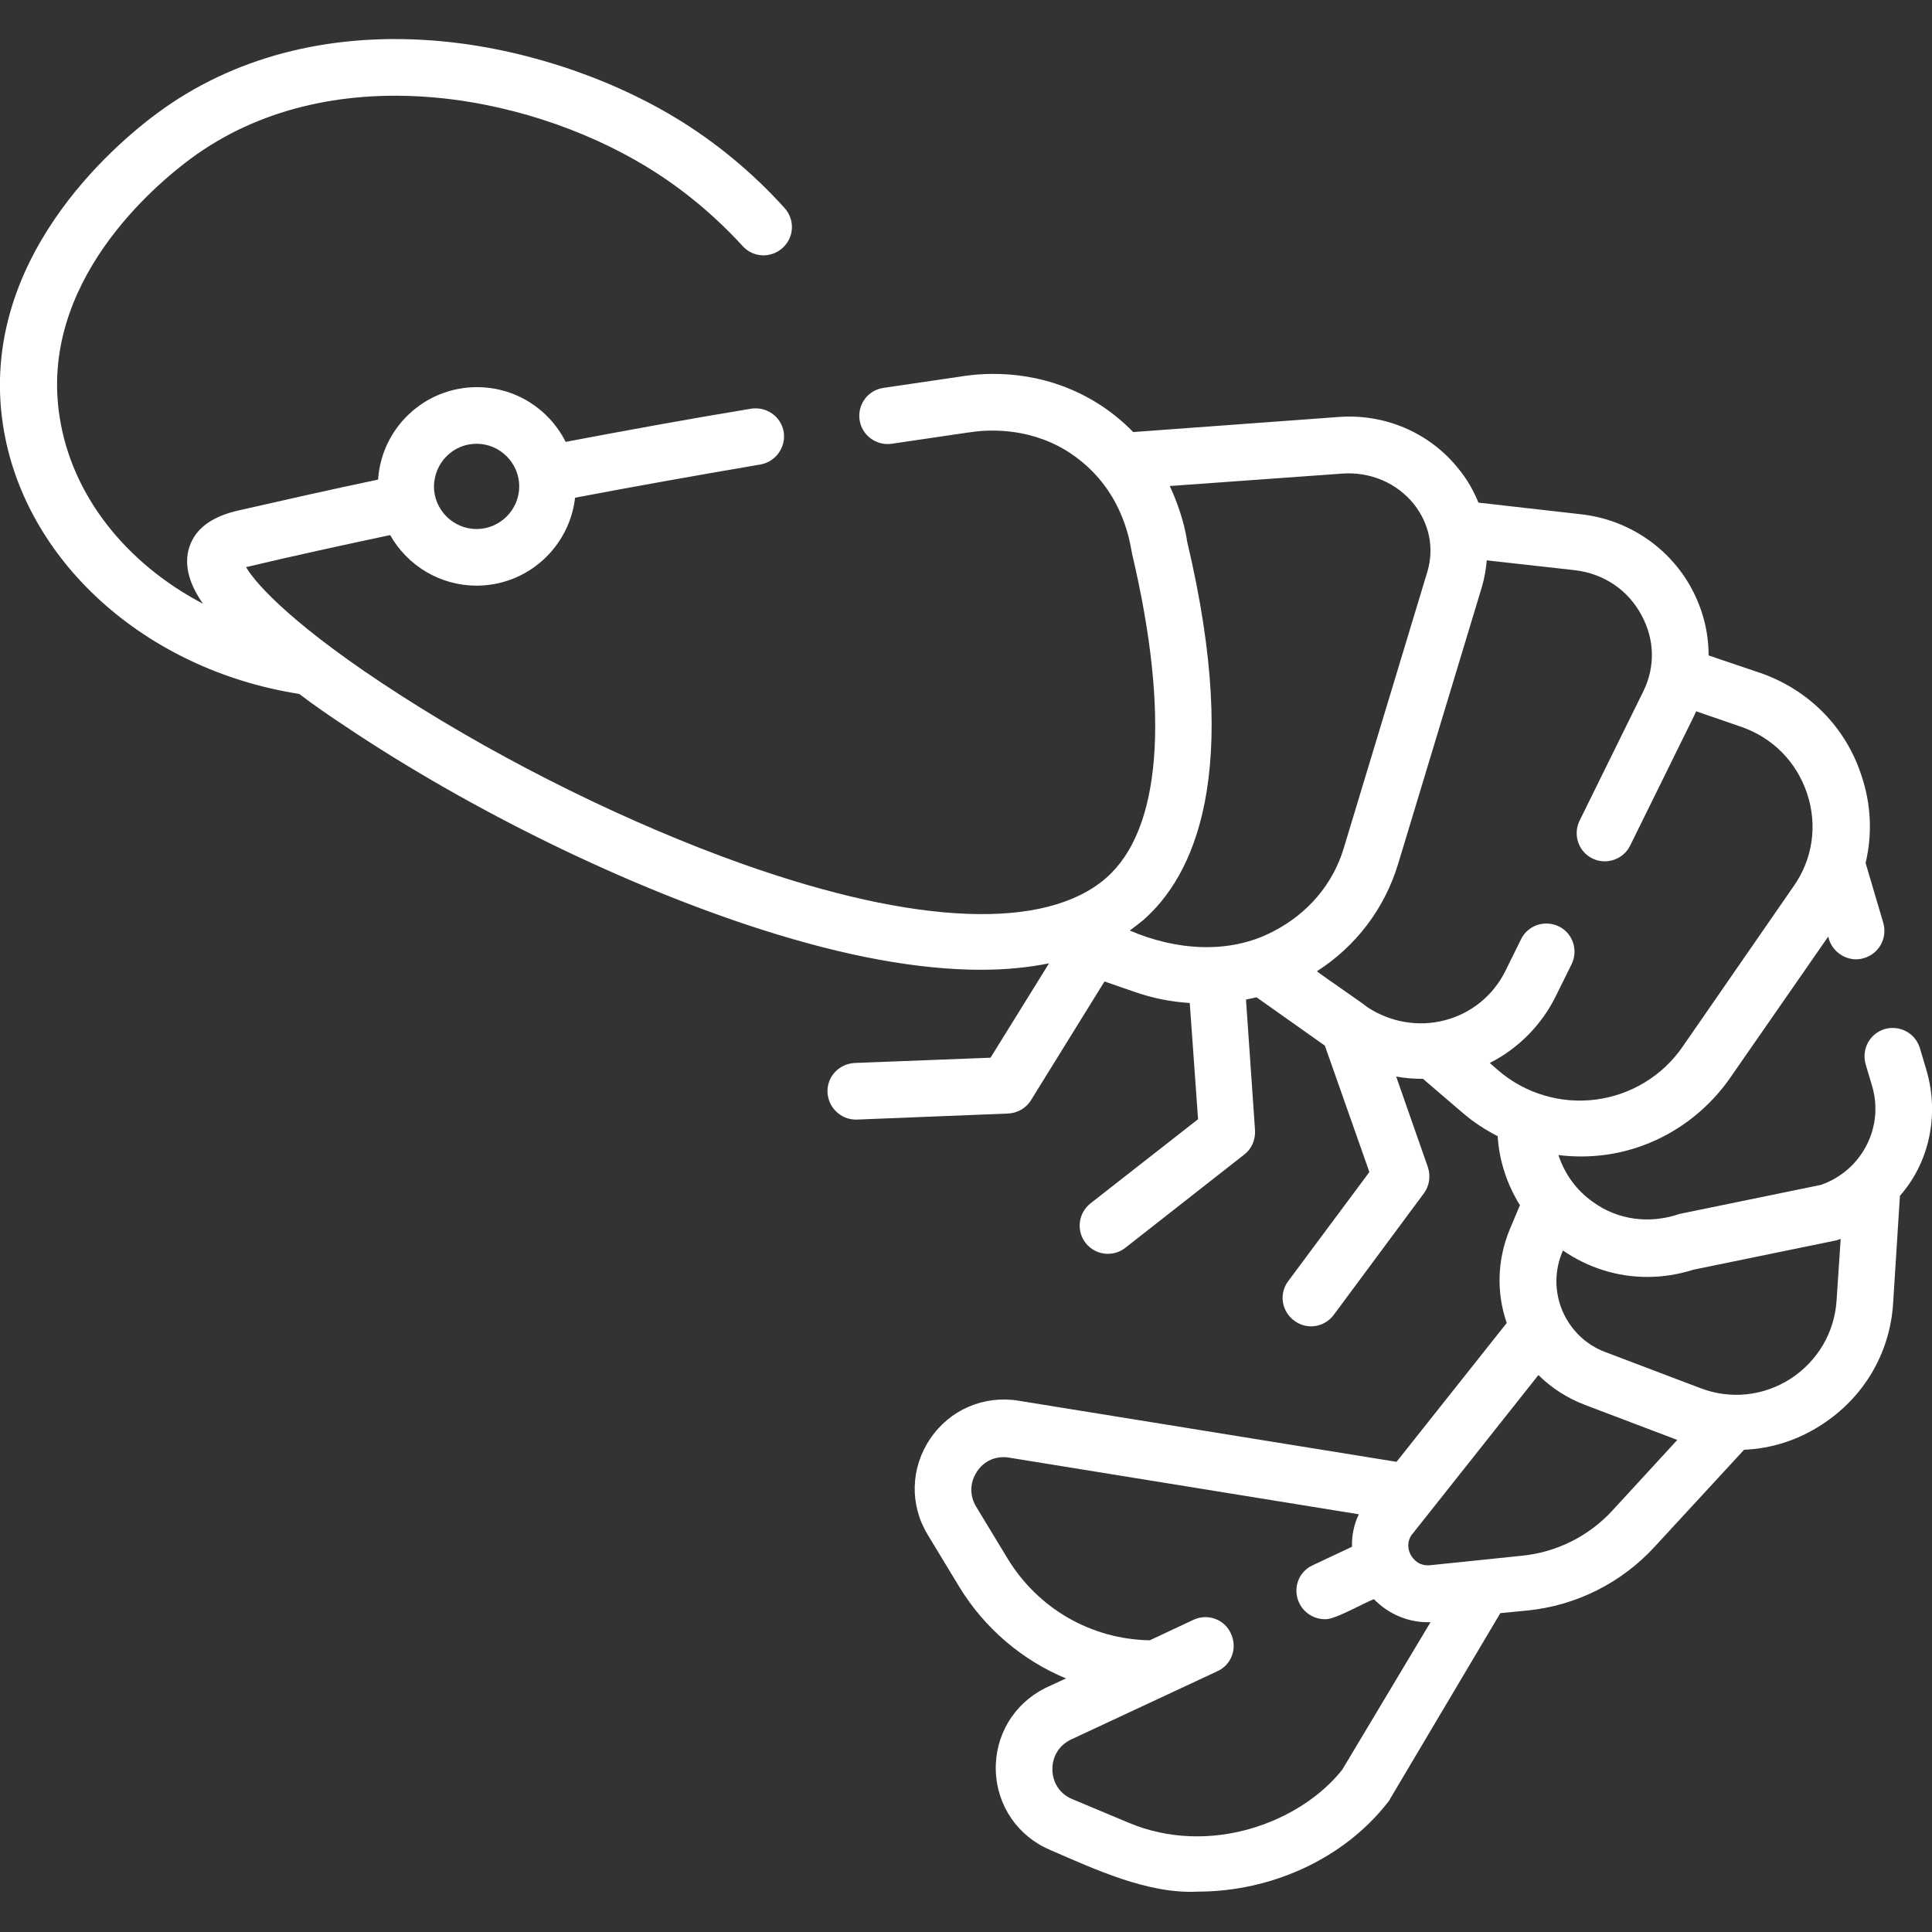 <?xml version="1.0" encoding="utf-8"?>
<!-- Generator: Adobe Illustrator 29.1.0, SVG Export Plug-In . SVG Version: 9.03 Build 55587)  -->
<svg version="1.0" id="Capa_1" xmlns="http://www.w3.org/2000/svg" xmlns:xlink="http://www.w3.org/1999/xlink" x="0px" y="0px"
	 viewBox="0 0 512 512" style="enable-background:new 0 0 512 512;" xml:space="preserve">
<rect x="0" y="0" width="512" height="512" fill="#333333" stroke="none"/>
<style type="text/css">
	.st0{fill:#FFFFFF;}
</style>
<path class="st0" d="M510.5,283.5l-1.7-5.7c-1.2-4-5.3-6.2-9.3-5.1c-4,1.2-6.2,5.3-5.1,9.3l1.7,5.7c3.3,11-2.7,22.5-13.5,26.3
	l-37.5,7.7c-7.8,2.7-16.3,1.7-23-3.2c-4.4-3.1-7.5-7.5-9.1-12.4c4,0.5,8,0.5,12,0c13.5-1.7,25.6-9.2,33.4-20.3l26.1-37.6
	c0.9,4.3,5.4,7,9.5,5.7c4-1.2,6.2-5.3,5.1-9.3l-4.7-15.9c1.8-7.5,1.5-15.5-1.1-23.2c-4.2-12.9-14.1-22.8-26.9-27.2l-13.6-4.6
	c0-6.1-1.5-12.2-4.6-17.9c-5.9-10.8-16.8-18.1-29.1-19.5l-27.3-3.1c-1.3-3.2-3-6.2-5.3-9c-7.6-9.5-19.4-14.6-31.7-13.7l-54.5,4
	c-2.8-2.9-6.2-5.7-10.2-8.1c-14.2-8.5-28.4-7.8-35.6-6.6c-6.8,1-13.7,2-20.4,3c-4.1,0.6-6.9,4.4-6.3,8.5c0.6,4.1,4.5,6.9,8.5,6.3
	c6.7-1,13.6-2,20.4-3c0,0,0.1,0,0.1,0c4.2-0.7,15.1-1.6,25.6,4.7c14.8,9.1,16.9,23.6,17.6,27.4c10.1,42.8,7.7,73.3-6.9,86
	c-16,13.9-50.2,12.6-96.2-3.7c-29.6-10.5-62.6-26.7-90.5-44.6c-28.1-18-38.5-29.5-41.2-34.1c12.6-3,25.5-5.8,38.2-8.5
	c4.5,8,13.1,13.4,22.9,13.4c13.5,0,24.6-10.2,26.1-23.3c16.3-3.1,32.7-6,49.1-8.8c4.1-0.7,6.8-4.6,6.2-8.6c-0.7-4.1-4.5-6.8-8.6-6.2
	c-16.4,2.7-32.8,5.7-49.2,8.8c-4.3-8.6-13.2-14.5-23.5-14.5c-13.9,0-25.3,10.8-26.2,24.5c-12.4,2.6-24.8,5.4-37.1,8.2
	c-7,1.6-11.3,4.8-12.9,9.6c-1.7,5.1,0.3,10.4,3.6,15.1c-20.4-10.7-34.8-28.7-38-49.5C10.2,74.9,41,49.1,50.6,42
	c36.2-26.7,87.9-17.7,120.6,2.1c9.4,5.7,18,12.8,25.6,21.1c2.8,3.1,7.5,3.3,10.6,0.5c3.1-2.8,3.3-7.5,0.5-10.6
	c-8.5-9.4-18.3-17.5-28.9-23.9c-18.9-11.4-42.5-18.9-64.8-20.5c-27.6-2-52.6,4.6-72.4,19.2C30.4,38.3-5.9,68.9,0.8,112.7
	c5.5,35.8,37.6,64.8,78.5,71.2c3.8,2.9,8,5.8,12.4,8.7C125,214.9,166.2,235,202,246.4c22.2,7.1,41.6,10.6,58,10.6
	c6.5,0,12.5-0.6,18-1.7l-15.5,25l-36,1.4c-4.1,0.2-7.4,3.6-7.2,7.8c0.2,4,3.5,7.2,7.5,7.2c0.1,0,0.2,0,0.3,0l40-1.6
	c2.5-0.1,4.8-1.4,6.1-3.5l19.5-31.5l7.8,2.7c4.8,1.7,9.8,2.7,14.8,3l2.2,30.8L289,318.9c-3.3,2.6-3.8,7.3-1.3,10.5
	c2.6,3.3,7.3,3.8,10.5,1.3l31.5-24.7c2-1.5,3-3.9,2.9-6.4l-2.4-34.7c0.9-0.2,1.9-0.4,2.8-0.6l18.1,12.8l11.8,33.5l-21.5,28.9
	c-2.5,3.3-1.8,8,1.6,10.5c3.3,2.5,8,1.8,10.5-1.6l23.8-32.1c1.5-2,1.9-4.6,1.1-7l-8.4-24c2.2,0.4,4.5,0.6,6.7,0.6c0.1,0,0.3,0,0.4,0
	l10.5,9c2.9,2.5,6,4.5,9.3,6.2c0.4,6.6,2.5,12.8,5.9,18.3l-2.7,6.4c-3.3,8-3.6,16.7-0.8,24.8l-29.2,36.8l-100.2-16.2
	c-9.2-1.5-18.2,2.4-23.4,10.1c-5.2,7.7-5.5,17.5-0.6,25.5l8.3,13.7c6.7,11,16.7,19.5,28.3,24.3l-5.4,2.5c-0.1,0-0.1,0.1-0.2,0.1
	c-8.3,4.2-13.3,12.6-13,21.9c0.3,9.3,5.9,17.4,14.5,21c11.8,5.1,25.9,11.7,39,11c19.4,0,38.7-8.6,50.5-23.8c0.2-0.2,0.4-0.5,0.5-0.8
	l29.2-49.2l7.2-0.7c12.9-1.3,24.9-7.3,33.7-16.9l23.7-25.7c7.2-0.3,14.2-2.5,20.5-6.6c11.2-7.2,18.2-19,19-32.3l1.8-28.4
	C511.1,308.3,514.1,295.7,510.5,283.5L510.5,283.5z M126.3,117.6c6.2,0,11.3,5.1,11.3,11.3c0,6.2-5.1,11.3-11.3,11.3
	c-6.2,0-11.3-5.1-11.3-11.3C115.1,122.6,120.1,117.6,126.3,117.6z M435,163c3.5,6.4,3.7,13.7,0.5,20.2l-16.9,34.3
	c-1.8,3.7-0.3,8.2,3.4,10c3.6,1.8,8.2,0.3,10-3.4l16.9-34.3c0.2-0.4,0.4-0.9,0.6-1.3l11.9,4.1c8.4,2.9,14.7,9.3,17.5,17.7
	c2.8,8.4,1.5,17.4-3.6,24.6l-29.4,42.5c-5.3,7.7-13.7,12.8-23,14c-9.3,1.2-18.7-1.6-25.8-7.7l-2.3-2c7.5-3.8,13.7-10,17.5-17.7
	l4.2-8.5c1.8-3.7,0.3-8.2-3.4-10c-3.7-1.8-8.2-0.3-10,3.4l-4.2,8.5c-3.2,6.4-9,11.2-16.1,13c-6.9,1.8-14.3,0.5-20.3-3.4
	c-1.3-1.1-11.9-8.3-13.5-9.6c10.4-6.7,17.9-16.6,21.5-28.4l22.2-73.4c0.7-2.4,1.1-4.7,1.3-7.1l23.3,2.6C425,152,431.4,156.3,435,163
	L435,163z M299.4,246.6c1.2-0.9,2.4-1.8,3.5-2.7c13.4-11.7,26.4-38.5,11.7-100.4c-0.3-2.3-1.5-8.1-4.6-14.7l45.8-3.3
	c7.4-0.5,14.4,2.5,18.9,8.1c4.1,5.2,5.4,11.6,3.6,17.8l-22.2,73.4c-2.9,9.6-9.6,17.4-18.8,22.1C325.6,253,311.5,251.8,299.4,246.6z
	 M355.7,469c-11.1,14-35.2,23.1-56.7,14l-14.8-6.2c-3.2-1.3-5.2-4.2-5.3-7.7c-0.1-3.4,1.6-6.4,4.7-8l39-18.2c3.8-1.7,5.4-6.2,3.6-10
	c-1.7-3.8-6.2-5.4-10-3.6l-11.5,5.4c-15.6-0.3-29.6-8.4-37.7-21.7l-8.3-13.7c-1.8-3-1.7-6.4,0.2-9.3c1.9-2.9,5.1-4.3,8.6-3.7
	l92.6,15c-1.3,2.7-1.9,5.7-1.8,8.6l-10.4,4.9c-3.8,1.7-5.4,6.2-3.6,10c1.3,2.7,4,4.3,6.8,4.3c2.4,0.3,10.7-4.5,13-5.3
	c3.9,4,9.3,6.3,15,6.1L355.7,469z M427.4,400.2c-6.3,6.9-14.9,11.2-24.2,12.1l-24.2,2.5c-3,0.3-4.5-1.7-5-2.5c-0.5-0.8-1.5-3,0-5.4
	l33.7-42.5c3.4,3.4,7.6,6.1,12.3,7.9l24.5,9.3L427.4,400.2z M474.5,365.4c-7.2,4.6-15.9,5.5-23.8,2.5l-25.3-9.6
	c-5.1-1.9-9.1-5.8-11.3-10.8c-2.2-5.2-2.2-10.9,0.1-16.1c6.7,4.6,14.4,7,22.3,7c4.1,0,8.1-0.6,12.2-1.9l37.5-7.7
	c0.6-0.1,1.1-0.3,1.6-0.5l-1.1,16.5C486.1,353.2,481.7,360.7,474.5,365.4L474.5,365.4z"/>
</svg>

